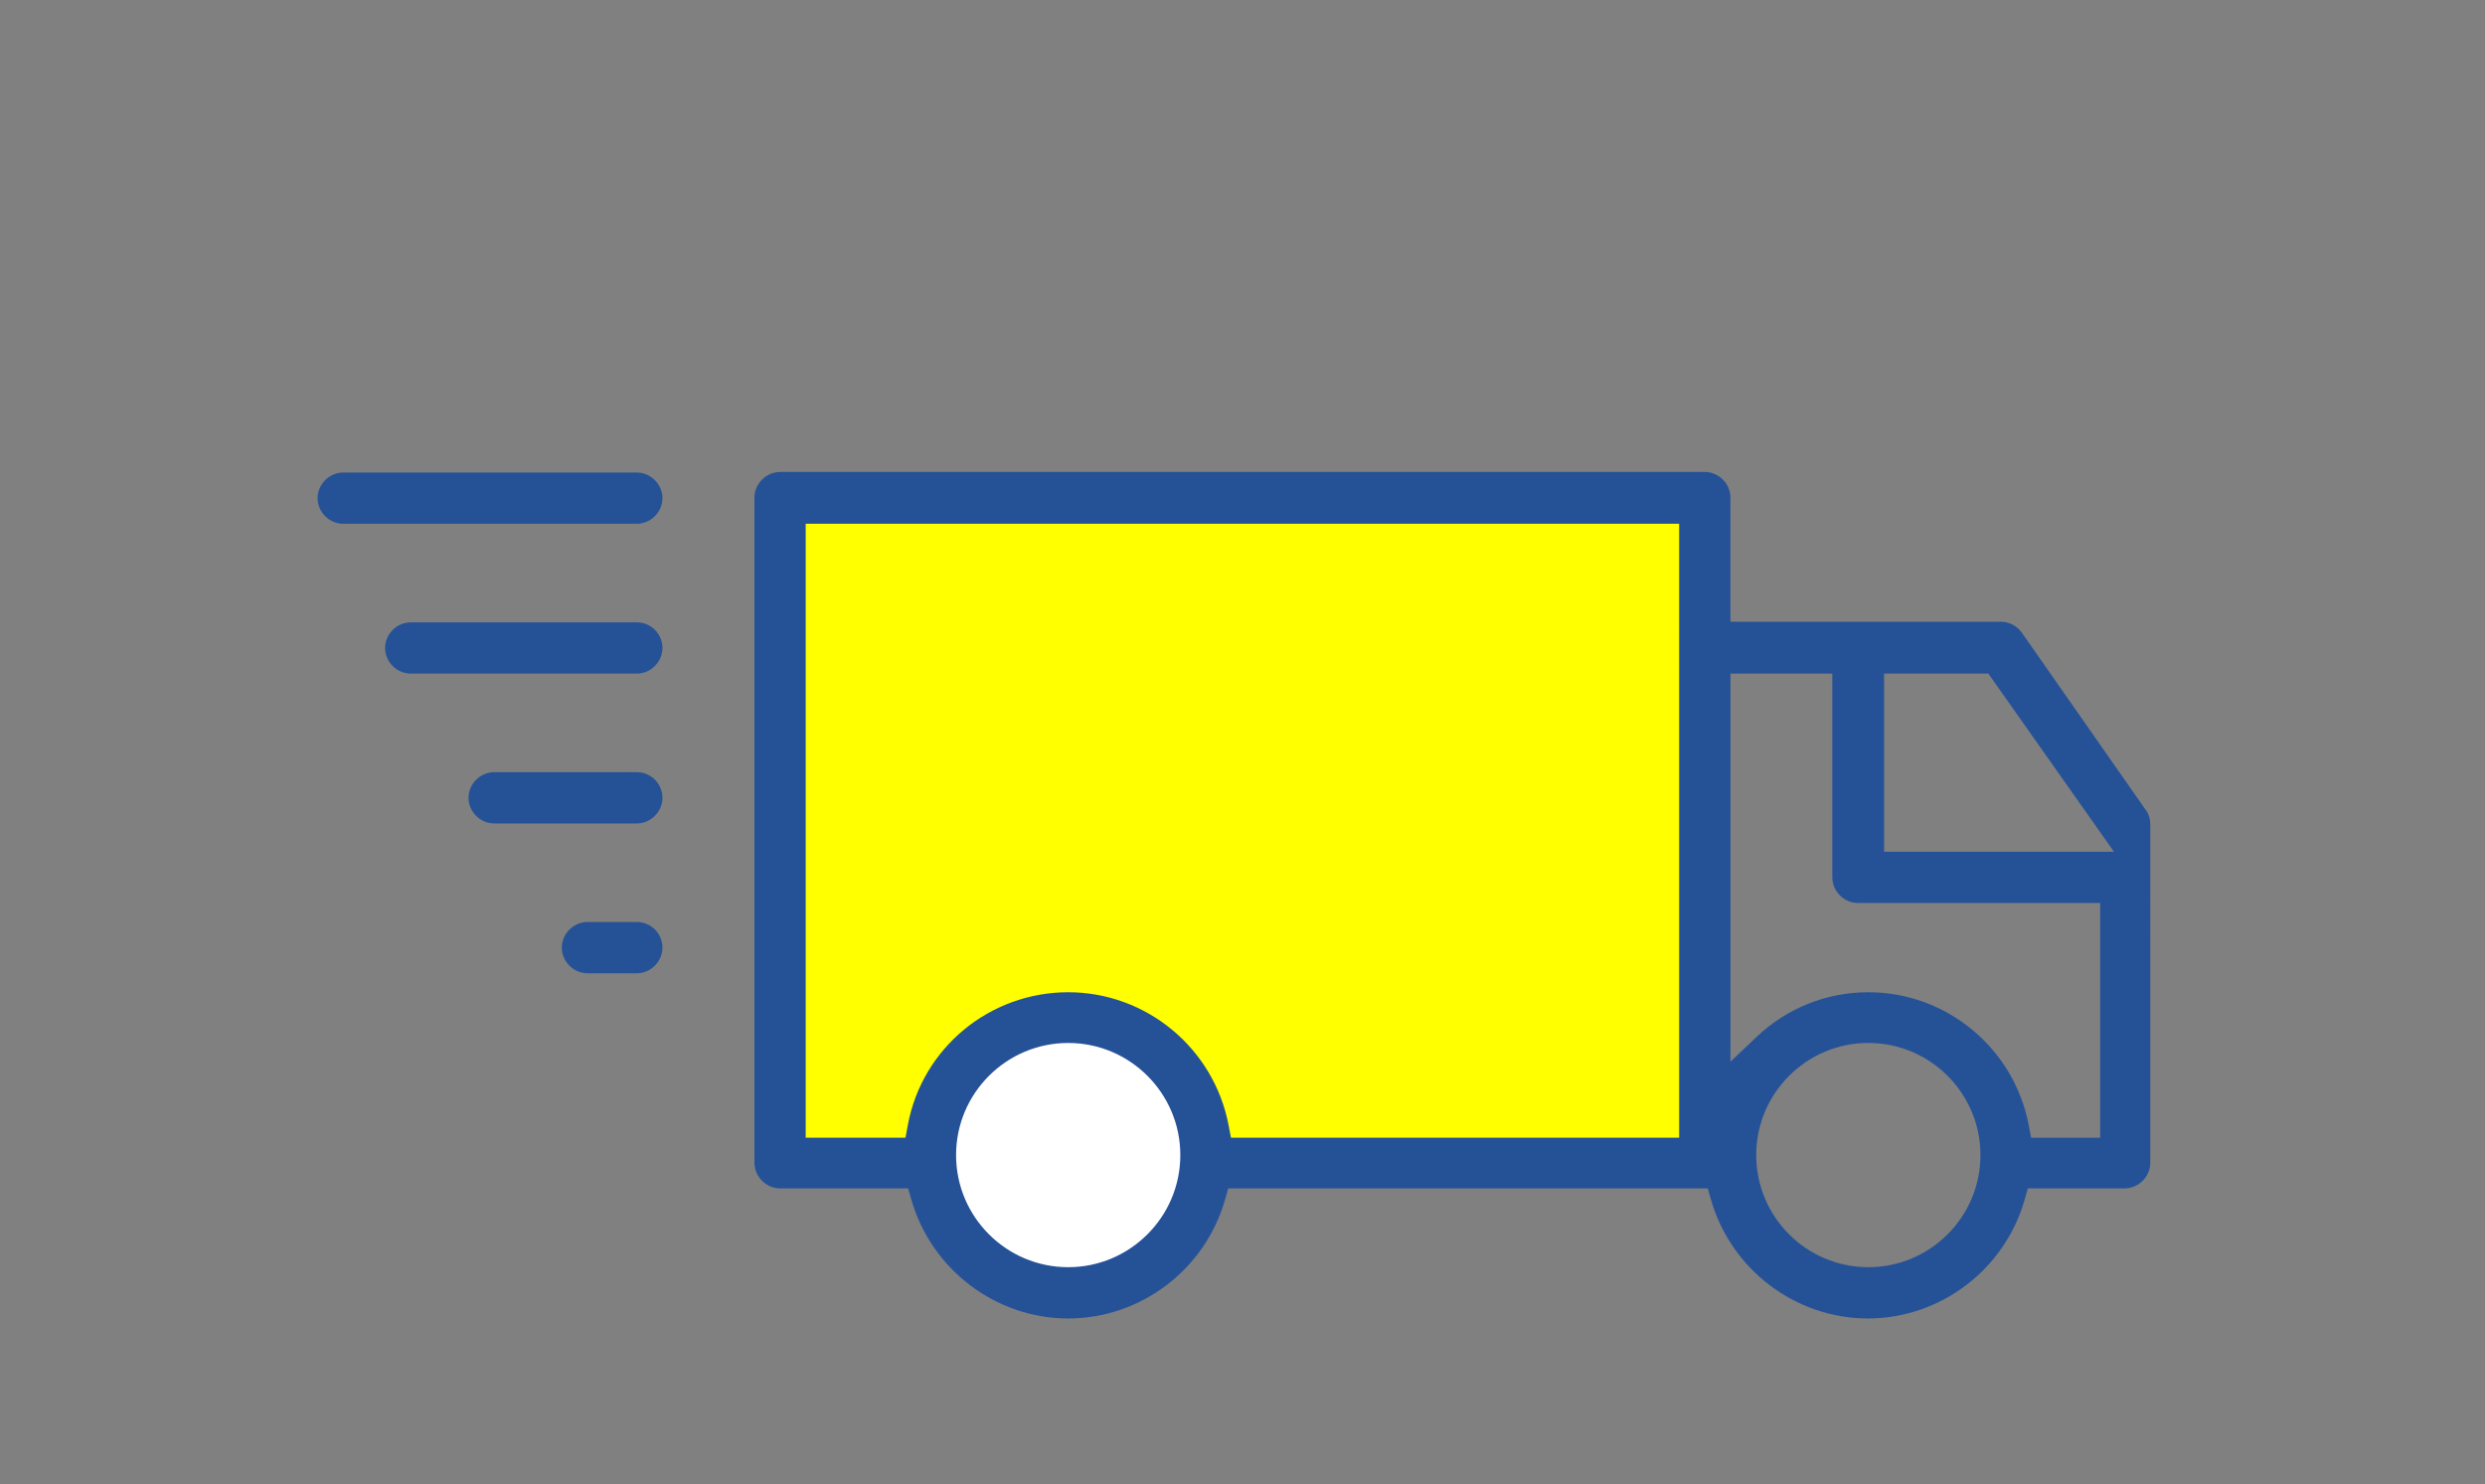 <?xml version="1.0" encoding="utf-8"?>
<!-- Generator: Adobe Illustrator 16.0.3, SVG Export Plug-In . SVG Version: 6.00 Build 0)  -->
<!DOCTYPE svg PUBLIC "-//W3C//DTD SVG 1.1//EN" "http://www.w3.org/Graphics/SVG/1.1/DTD/svg11.dtd">
<svg version="1.1" id="Warstwa_1" xmlns:x="http://ns.adobe.com/Extensibility/1.0/" xmlns:i="http://ns.adobe.com/AdobeIllustrator/10.0/" xmlns:graph="http://ns.adobe.com/Graphs/1.0/"
	 xmlns="http://www.w3.org/2000/svg" xmlns:xlink="http://www.w3.org/1999/xlink" x="0px" y="0px" width="240px" height="143.334px"
	 viewBox="0 0 240 143.334" enable-background="new 0 0 240 143.334" xml:space="preserve">
<rect x="0" y="0" width="240" height="143.334" fill="#808080" stroke="none"/>
<rect x="75.679" y="49.088" fill="#FFFF00" stroke="#000000" stroke-width="1.051" stroke-miterlimit="10" width="88.627" height="62.291"/>
<circle fill="#FFFFFF" cx="103.75" cy="110.667" r="13"/>
<path fill="#255297" d="M61.505,60.107H39.667c-1.342,0-2.476,1.134-2.476,2.476s1.134,2.476,2.476,2.476h21.838
	c1.342,0,2.475-1.134,2.475-2.476C63.98,61.218,62.87,60.107,61.505,60.107z M63.979,48.112c0-1.341-1.133-2.475-2.475-2.475H33.147
	c-1.342,0-2.475,1.133-2.475,2.475c0,1.342,1.133,2.476,2.475,2.476h28.357C62.846,50.588,63.979,49.454,63.979,48.112z
	 M207.229,78.219L195.273,61.11c-0.455-0.651-1.223-1.056-2.002-1.056h-26.146V48.059c0-1.342-1.133-2.476-2.475-2.476H75.338
	c-1.342,0-2.475,1.134-2.475,2.476v64.242c0,1.343,1.133,2.476,2.475,2.476h12.368l0.312,1.088
	c1.938,6.757,8.167,11.477,15.148,11.477c6.996,0,13.225-4.719,15.147-11.474l0.31-1.091h46.309l0.312,1.088
	c1.938,6.757,8.168,11.477,15.149,11.477c6.994,0,13.224-4.719,15.146-11.475l0.311-1.09h9.348c1.343,0,2.477-1.133,2.477-2.476
	V79.599C207.672,79.082,207.52,78.604,207.229,78.219z M103.166,122.388c-5.971,0-10.829-4.856-10.829-10.828
	c0-5.971,4.858-10.828,10.829-10.828s10.829,4.857,10.829,10.828C113.994,117.53,109.136,122.388,103.166,122.388z M162.173,109.879
	h-43.285l-0.234-1.217c-1.427-7.435-7.941-12.829-15.488-12.829c-7.597,0-14.11,5.393-15.486,12.818l-0.228,1.228h-9.639V50.588
	h84.359L162.173,109.879L162.173,109.879z M180.443,122.388c-5.971,0-10.828-4.856-10.828-10.828
	c0-5.971,4.857-10.828,10.828-10.828s10.828,4.857,10.828,10.828C191.271,117.531,186.414,122.388,180.443,122.388z M202.829,109.88
	h-6.664l-0.233-1.218c-1.427-7.435-7.939-12.829-15.488-12.829c-4.027,0-7.858,1.529-10.786,4.307l-2.532,2.399v-37.48h9.837v19.68
	c0,1.342,1.134,2.476,2.478,2.476h23.392v22.665H202.829z M181.964,82.265V65.059h10.069l12.134,17.206H181.964z M61.505,74.578
	H47.723c-1.342,0-2.475,1.134-2.475,2.476c0,1.344,1.133,2.478,2.475,2.478h13.782c1.342,0,2.475-1.134,2.475-2.478
	C63.979,75.688,62.869,74.578,61.505,74.578z M61.505,89.048h-4.771c-1.342,0-2.475,1.135-2.475,2.477
	c0,1.343,1.133,2.477,2.475,2.477h4.771c1.342,0,2.475-1.134,2.475-2.477C63.98,90.159,62.87,89.048,61.505,89.048z"/>
</svg>
